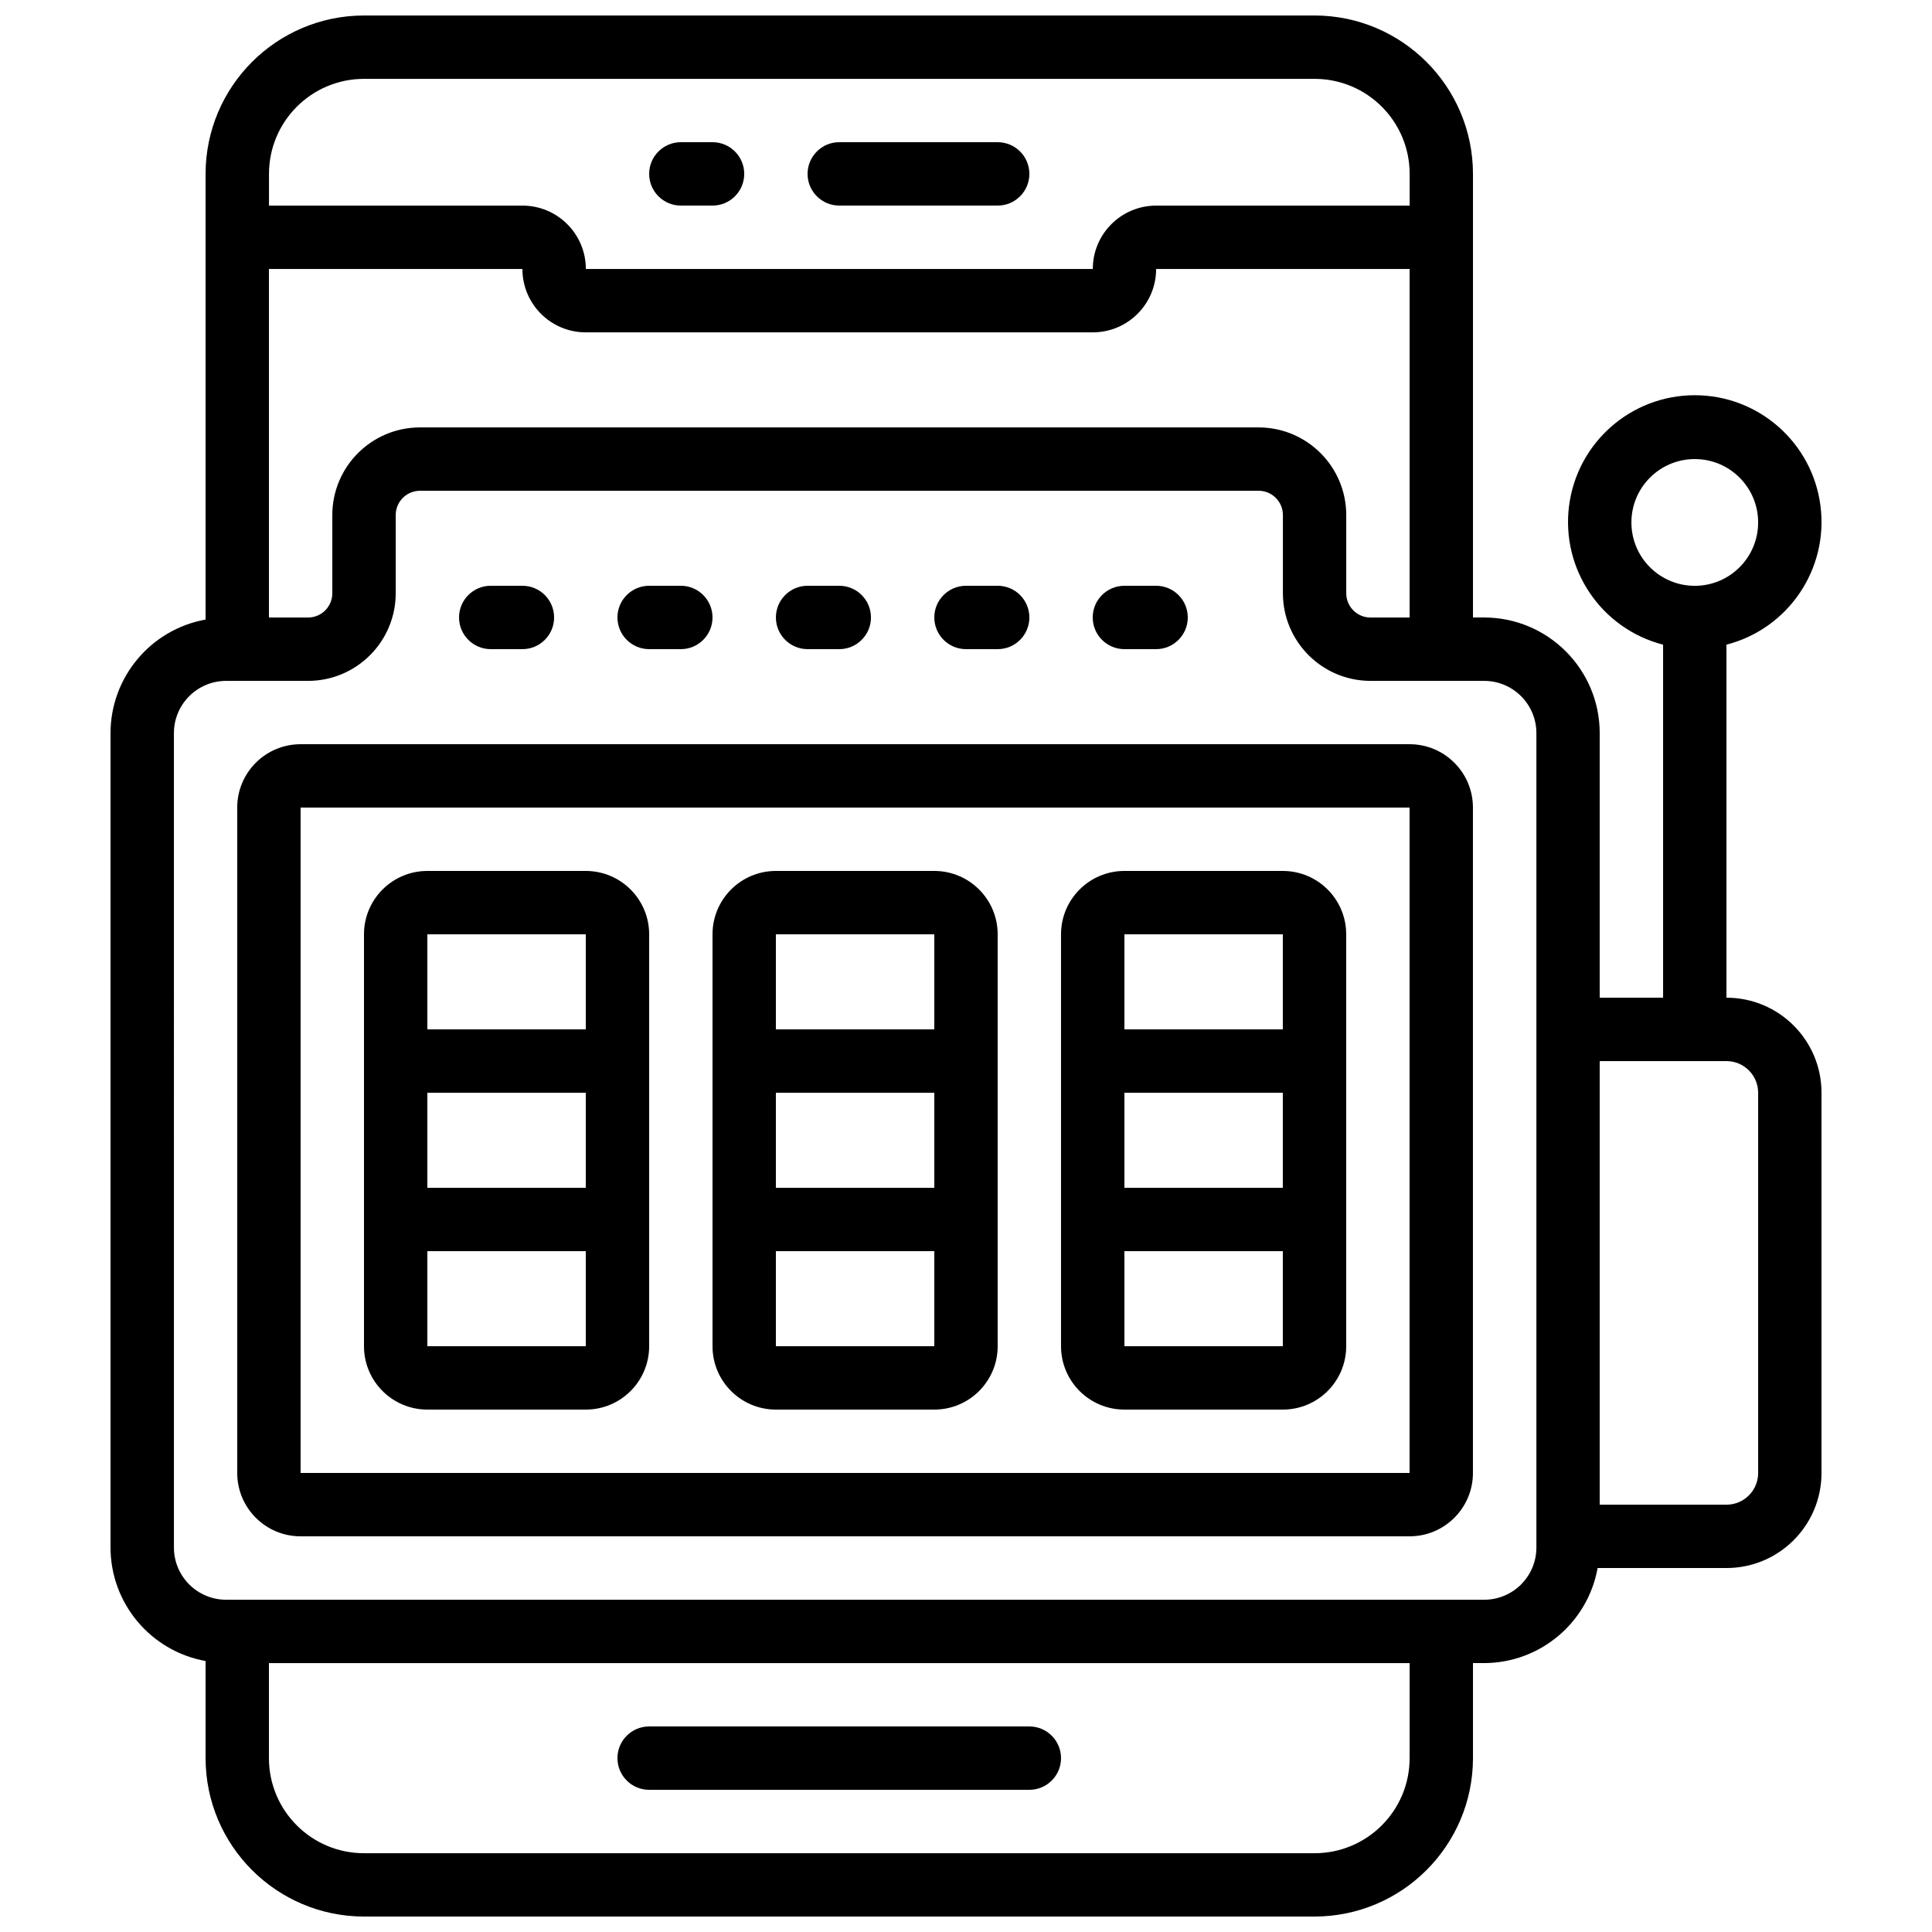 <?xml version="1.0" encoding="UTF-8"?>
<!-- Uploaded to: ICON Repo, www.iconrepo.com, Generator: ICON Repo Mixer Tools -->
<svg width="800px" height="800px" version="1.1" viewBox="144 144 512 512" xmlns="http://www.w3.org/2000/svg">
 <defs>
  <clipPath id="a">
   <path d="m173 148.09h454v503.81h-454z"/>
  </clipPath>
 </defs>
 <g clip-path="url(#a)">
  <path d="m198.48 584.18v25.742c0.027 23.176 18.805 41.957 41.98 41.984h251.91c23.176-0.027 41.957-18.809 41.984-41.984v-25.188h2.965c14.789-0.035 27.445-10.637 30.066-25.191h34.145c13.91 0 25.188-11.277 25.188-25.191v-100.76c0-13.914-11.277-25.191-25.188-25.191v-93.555c16.375-4.231 27.055-19.977 24.922-36.754-2.133-16.781-16.406-29.355-33.32-29.355s-31.188 12.574-33.32 29.355c-2.129 16.777 8.547 32.523 24.926 36.754v93.555h-16.797v-70.129c-0.016-16.906-13.715-30.609-30.621-30.633h-2.965v-117.55c-0.027-23.176-18.809-41.957-41.984-41.984h-251.91c-23.176 0.027-41.953 18.809-41.98 41.984v118.1c-14.562 2.633-25.16 15.289-25.191 30.086v215.84c0.031 14.793 10.633 27.445 25.191 30.07zm377.86-301.73c0-9.273 7.519-16.793 16.793-16.793s16.793 7.519 16.793 16.793c0 9.277-7.519 16.797-16.793 16.797s-16.793-7.519-16.793-16.797zm-58.777 327.48c0 13.914-11.277 25.191-25.191 25.191h-251.91c-13.91 0-25.188-11.277-25.188-25.191v-25.188h302.29zm83.969-184.73c4.637 0 8.395 3.762 8.395 8.398v100.76c0 4.637-3.758 8.398-8.395 8.398h-33.59v-117.56zm-94.332-117.55c-3.547 0-6.426-2.875-6.43-6.422v-20.742c-0.016-12.82-10.406-23.207-23.227-23.215h-222.25c-12.82 0.008-23.215 10.395-23.227 23.215v20.742c-0.004 3.547-2.883 6.422-6.434 6.422h-10.359v-92.363h67.172c0 9.273 7.519 16.793 16.797 16.793h134.35c9.273 0 16.793-7.519 16.793-16.793h67.176v92.363zm-266.73-142.75h251.91c13.914 0 25.191 11.277 25.191 25.191v8.398h-67.176c-9.273 0-16.793 7.516-16.793 16.793h-134.35c0-9.277-7.519-16.793-16.797-16.793h-67.172v-8.398c0-13.914 11.277-25.191 25.188-25.191zm-50.379 173.38c0.004-7.637 6.191-13.828 13.828-13.84h21.723c12.82-0.008 23.211-10.395 23.227-23.215v-20.742c0.004-3.547 2.883-6.422 6.434-6.422h222.25c3.547 0 6.426 2.875 6.43 6.422v20.742c0.016 12.82 10.406 23.207 23.227 23.215h30.121c7.637 0.012 13.824 6.203 13.828 13.84v215.84c-0.008 7.633-6.195 13.82-13.828 13.828h-333.41c-7.633-0.008-13.82-6.195-13.828-13.828z"/>
 </g>
 <path d="m223.66 551.14h293.89c9.273 0 16.793-7.519 16.793-16.793v-176.33c0-9.277-7.519-16.793-16.793-16.793h-293.89c-9.273 0-16.793 7.516-16.793 16.793v176.33c0 9.273 7.519 16.793 16.793 16.793zm0-193.12h293.89v176.33h-293.89z"/>
 <path d="m391.6 374.81h-41.984c-9.273 0-16.793 7.519-16.793 16.793v109.16c0 9.273 7.519 16.793 16.793 16.793h41.984c9.273 0 16.793-7.519 16.793-16.793v-109.16c0-9.273-7.519-16.793-16.793-16.793zm-41.984 58.777h41.984v25.191h-41.984zm41.984-41.984v25.191h-41.984v-25.191zm-41.984 109.16v-25.191h41.984v25.191z"/>
 <path d="m299.24 374.81h-41.984c-9.277 0-16.797 7.519-16.797 16.793v109.16c0 9.273 7.519 16.793 16.797 16.793h41.984c9.273 0 16.793-7.519 16.793-16.793v-109.16c0-9.273-7.519-16.793-16.793-16.793zm-41.984 58.777h41.984v25.191h-41.984zm41.984-41.984v25.191h-41.984v-25.191zm-41.984 109.16v-25.191h41.984v25.191z"/>
 <path d="m483.96 374.81h-41.98c-9.277 0-16.797 7.519-16.797 16.793v109.16c0 9.273 7.519 16.793 16.797 16.793h41.98c9.277 0 16.797-7.519 16.797-16.793v-109.16c0-9.273-7.519-16.793-16.797-16.793zm-41.98 58.777h41.98v25.191h-41.98zm41.98-41.984v25.191h-41.98v-25.191zm-41.98 109.16v-25.191h41.98v25.191z"/>
 <path d="m316.03 618.32h100.76c4.637 0 8.395-3.762 8.395-8.398s-3.758-8.395-8.395-8.395h-100.76c-4.637 0-8.398 3.758-8.398 8.395s3.762 8.398 8.398 8.398z"/>
 <path d="m324.43 198.48h8.398c4.637 0 8.398-3.762 8.398-8.398s-3.762-8.398-8.398-8.398h-8.398c-4.637 0-8.395 3.762-8.395 8.398s3.758 8.398 8.395 8.398z"/>
 <path d="m366.41 198.48h41.984c4.637 0 8.398-3.762 8.398-8.398s-3.762-8.398-8.398-8.398h-41.984c-4.637 0-8.395 3.762-8.395 8.398s3.758 8.398 8.395 8.398z"/>
 <path d="m274.05 316.03h8.395c4.641 0 8.398-3.762 8.398-8.398 0-4.637-3.758-8.395-8.398-8.395h-8.395c-4.637 0-8.398 3.758-8.398 8.395 0 4.637 3.762 8.398 8.398 8.398z"/>
 <path d="m316.03 316.03h8.395c4.641 0 8.398-3.762 8.398-8.398 0-4.637-3.758-8.395-8.398-8.395h-8.395c-4.637 0-8.398 3.758-8.398 8.395 0 4.637 3.762 8.398 8.398 8.398z"/>
 <path d="m358.02 316.03h8.395c4.637 0 8.398-3.762 8.398-8.398 0-4.637-3.762-8.395-8.398-8.395h-8.395c-4.641 0-8.398 3.758-8.398 8.395 0 4.637 3.758 8.398 8.398 8.398z"/>
 <path d="m400 316.03h8.395c4.637 0 8.398-3.762 8.398-8.398 0-4.637-3.762-8.395-8.398-8.395h-8.395c-4.641 0-8.398 3.758-8.398 8.395 0 4.637 3.758 8.398 8.398 8.398z"/>
 <path d="m441.98 316.03h8.395c4.637 0 8.398-3.762 8.398-8.398 0-4.637-3.762-8.395-8.398-8.395h-8.395c-4.641 0-8.398 3.758-8.398 8.395 0 4.637 3.758 8.398 8.398 8.398z"/>
</svg>